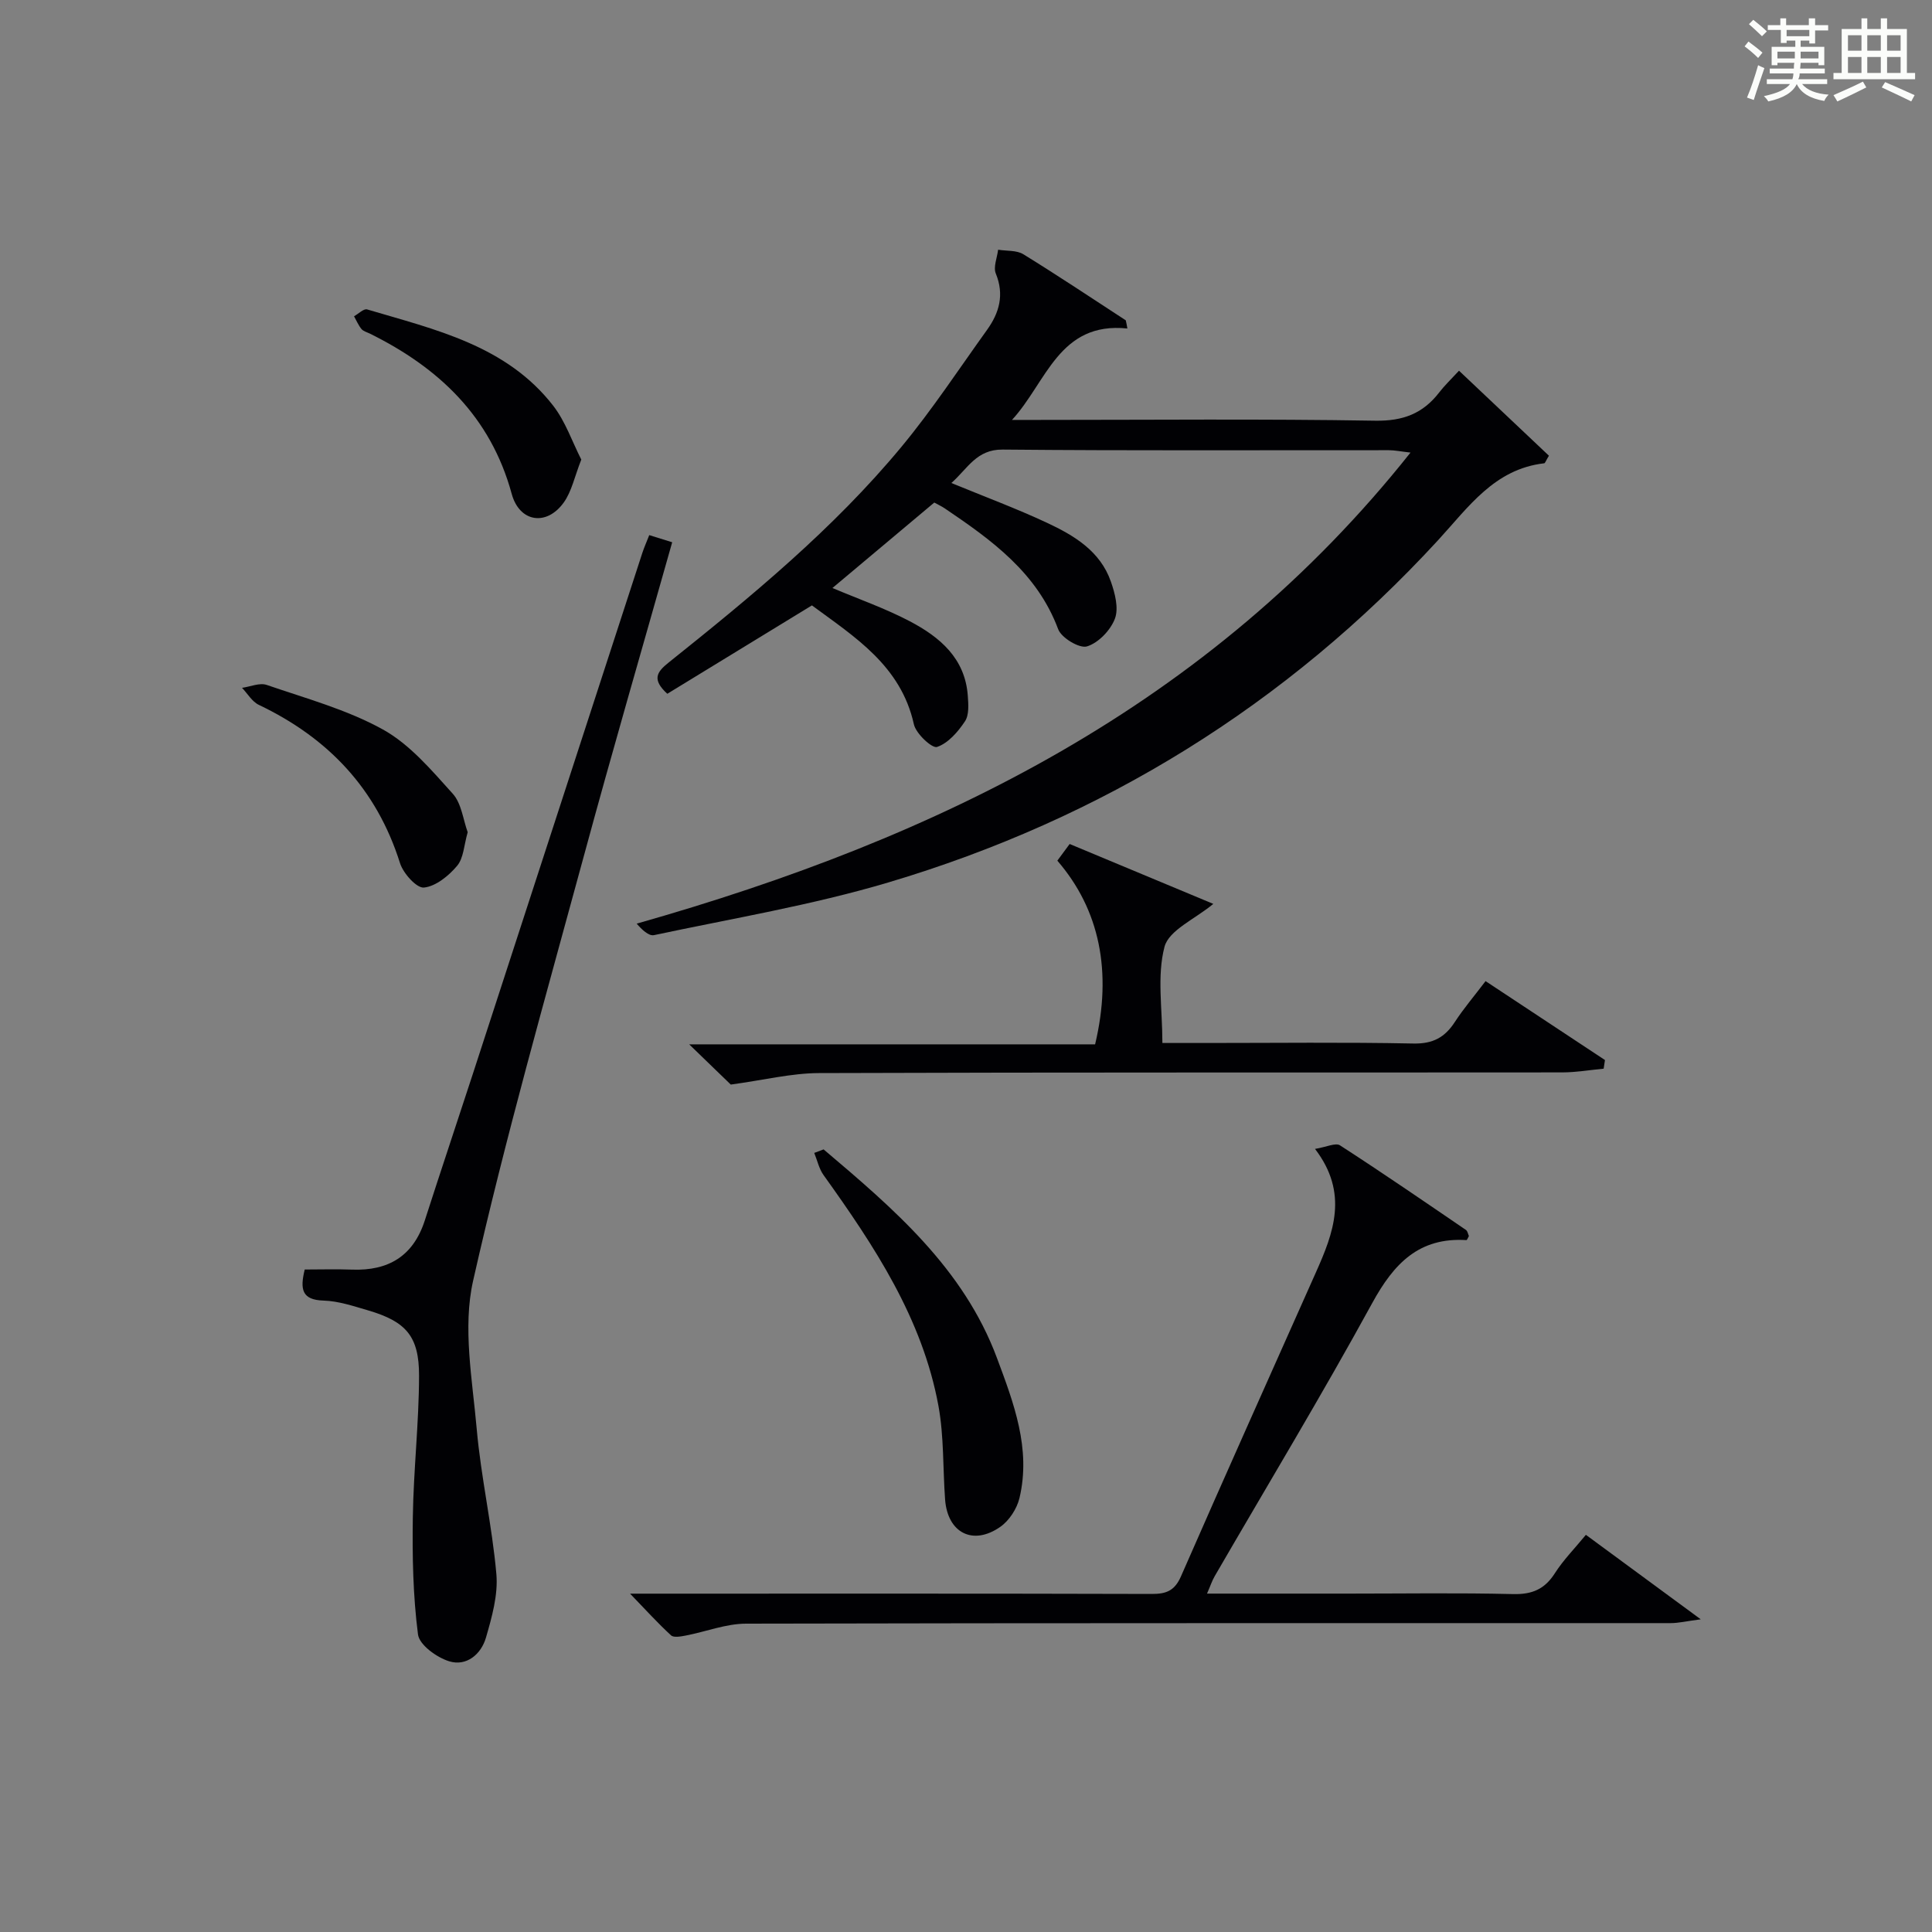 <?xml version="1.0" encoding="utf-8"?>
<svg version="1.1" id="漢_ZDIC_典" xmlns="http://www.w3.org/2000/svg" xmlns:xlink="http://www.w3.org/1999/xlink" x="0px" y="0px"
	 viewBox="0 0 400 400" style="enable-background:new 0 0 400 400;" xml:space="preserve">
<rect x="0" y="0" width="400" height="400" fill="#808080" stroke="none"/>
<style type="text/css">
	.st1{fill:#010104;}
	.st0{fill:#fbfcfa;}
</style>
<g>
	<path class="st0" d="M361.2,9.6l0.8-1c0.9,0.7,1.9,1.4,2.9,2.3L364,12C363,11,362,10.2,361.2,9.6z M361.7,20.2
		c0.9-2.1,1.6-4.3,2.3-6.7c0.4,0.2,0.8,0.4,1.3,0.6c-0.7,2.1-1.5,4.3-2.2,6.6L361.7,20.2z M362.1,5l0.9-0.9c1,0.8,2,1.6,2.8,2.4
		l-1,1C363.9,6.6,363,5.8,362.1,5z M374.6,3.8h1.2v1.4h2.7v1.1h-2.7v2.7h-1.2V8.4h-1.8v1.3h4.9v3.8h-1.2v-0.5h-3.7
		c0,0.4-0.1,0.9-0.1,1.2h5.1v1h-5.2c0,0.5-0.1,0.9-0.3,1.2h6v1h-5.2c1.1,1.3,2.9,2,5.5,2.2c-0.4,0.4-0.7,0.8-0.9,1.3
		c-2.9-0.5-4.8-1.6-5.7-3.5H372c-0.8,1.7-2.7,2.9-5.9,3.6c-0.2-0.4-0.6-0.8-0.9-1.1c2.8-0.6,4.6-1.4,5.4-2.5h-4.8v-1h5.3
		c0.1-0.3,0.2-0.7,0.2-1.2h-4.9v-1h5c0-0.4,0-0.8,0.1-1.2H368v0.5h-1.2V9.7h4.9V8.4h-1.8v0.5h-1.2V6.2H366V5.2h2.6V3.8h1.2v1.4h4.7
		V3.8z M368,12.1h3.6c0-0.4,0-0.9,0-1.4H368V12.1z M369.9,7.5h4.7V6.2h-4.7V7.5z M376.5,10.7h-3.7c0,0.5,0,1,0,1.4h3.7V10.7z"/>
	<path class="st0" d="M385.3,3.8h1.3V6h2.8V3.8h1.3V6h4.1v9.1h1.7v1.3h-16.9v-1.3h1.7V6h4.1V3.8z M385.7,16.9l0.7,1.2
		c-1.8,0.9-3.8,1.9-6,2.9c-0.2-0.4-0.5-0.8-0.8-1.3C381.9,18.7,383.9,17.8,385.7,16.9z M382.6,10.5h2.8V7.3h-2.8V10.5z M382.6,15.1
		h2.8v-3.3h-2.8V15.1z M386.6,10.5h2.8V7.3h-2.8V10.5z M386.6,15.1h2.8v-3.3h-2.8V15.1z M390.3,17c2.1,0.9,4.1,1.8,6.1,2.7l-0.7,1.3
		c-2.2-1.1-4.2-2-6.1-2.9L390.3,17z M393.5,7.3h-2.8v3.2h2.8V7.3z M390.7,15.1h2.8v-3.3h-2.8V15.1z"/>
	
	<path class="st1" d="M233.41,68.01c-14.19-1.47-16.74,11.18-23.89,18.93c1.74,0,3.48,0,5.21,0c23.33,0,46.66-0.23,69.98,0.16
		c5.76,0.1,9.89-1.47,13.27-5.86c1.1-1.43,2.43-2.69,4.09-4.49c6.45,6.1,12.6,11.91,18.62,17.6c-0.65,1.07-0.79,1.55-0.98,1.57
		c-10.32,1.19-15.68,9.08-21.97,15.92c-31.39,34.12-69.53,57.68-113.85,70.87c-15.85,4.71-32.28,7.45-48.49,10.9
		c-1.1,0.23-2.54-1.17-3.58-2.38c62.5-17.74,118.47-44.97,160.21-97.53c-2.06-0.23-3.27-0.49-4.47-0.49
		c-26.66-0.02-53.32,0.12-79.98-0.13c-5.42-0.05-7.21,3.92-10.61,6.92c6.82,2.81,13.42,5.26,19.78,8.23
		c5.61,2.62,11.04,5.86,13.24,12.17c0.85,2.42,1.66,5.52,0.84,7.69c-0.91,2.4-3.41,5.01-5.78,5.74c-1.55,0.48-5.3-1.76-5.97-3.57
		c-4.38-11.72-13.8-18.46-23.5-25.02c-0.67-0.45-1.41-0.78-2.15-1.19c-7.1,5.96-14.05,11.8-21.08,17.69
		c5.51,2.33,10.97,4.23,16.04,6.9c6.18,3.25,11.42,7.64,11.98,15.39c0.13,1.78,0.3,3.99-0.59,5.32c-1.44,2.17-3.48,4.53-5.78,5.3
		c-1.02,0.34-4.36-2.75-4.79-4.69c-2.69-12.15-12.25-18.08-21.11-24.62c-10.13,6.19-20.14,12.31-29.94,18.3
		c-3.24-2.96-2.18-4.5,0.24-6.44c17.18-13.73,34.18-27.72,48.27-44.73c6.35-7.67,11.85-16.05,17.67-24.15
		c2.55-3.54,3.63-7.29,1.83-11.69c-0.55-1.35,0.28-3.27,0.48-4.93c1.76,0.29,3.82,0.08,5.22,0.94c7.16,4.41,14.16,9.09,21.21,13.68
		C233.21,66.85,233.31,67.43,233.41,68.01z"/>
	<path class="st1" d="M63.09,262.84c3.22,0,6.52-0.1,9.8,0.02c7.53,0.28,12.68-2.8,15.06-10.18c3.25-10.1,6.63-20.17,9.92-30.26
		c11.72-35.99,23.42-71.99,35.13-107.98c0.36-1.09,0.83-2.15,1.42-3.65c1.53,0.48,3.01,0.93,4.75,1.48
		c-6.16,21.82-12.41,43.28-18.26,64.85c-7.95,29.28-16.29,58.48-22.96,88.06c-2.19,9.69-0.15,20.47,0.75,30.68
		c0.89,10.06,3.19,20,4.07,30.06c0.37,4.3-0.93,8.89-2.16,13.14c-1,3.44-4.03,6-7.62,4.89c-2.57-0.79-6.17-3.39-6.45-5.56
		c-1.03-7.99-1.19-16.13-1.07-24.2c0.14-9.79,1.27-19.58,1.29-29.36c0.02-8.22-2.74-11.24-10.58-13.54
		c-3.02-0.88-6.12-1.93-9.21-2.02C62.48,269.13,62.09,266.93,63.09,262.84z"/>
	<path class="st1" d="M272.26,237.87c2.37-0.39,4.27-1.33,5.17-0.74c8.79,5.68,17.42,11.61,26.07,17.51c0.35,0.24,0.43,0.86,0.62,1.27
		c-0.2,0.33-0.37,0.85-0.52,0.84c-9.82-0.61-15.02,4.86-19.48,13.01c-10.45,19.1-21.72,37.75-32.64,56.59
		c-0.55,0.95-0.89,2.02-1.58,3.59c10.17,0,19.78,0,29.39,0c11.33,0,22.66-0.18,33.99,0.1c3.93,0.09,6.53-1.01,8.64-4.32
		c1.77-2.77,4.14-5.16,6.42-7.95c7.65,5.63,15.09,11.1,23.78,17.49c-2.97,0.39-4.6,0.79-6.24,0.79
		c-63.81,0.02-127.62-0.04-191.43,0.11c-4.15,0.01-8.29,1.66-12.45,2.46c-1.01,0.19-2.49,0.48-3.06-0.03
		c-2.76-2.53-5.28-5.32-8.49-8.64c2.51,0,4.28,0,6.04,0c33.99,0,67.98-0.04,101.96,0.06c3.02,0.01,4.75-0.66,6.06-3.65
		c9.19-21,18.58-41.91,27.9-62.85C276.09,255.28,279.28,247.04,272.26,237.87z"/>
	<path class="st1" d="M332.02,221.26c-2.86,0.27-5.71,0.76-8.57,0.77c-51.3,0.05-102.61-0.04-153.91,0.14c-5.67,0.02-11.34,1.44-18.24,2.38
		c-1.75-1.7-4.7-4.55-8.61-8.33c28.9,0,56.55,0,84.04,0c3.59-15.08,0.92-27.92-7.82-38.03c0.8-1.08,1.64-2.22,2.55-3.45
		c10.04,4.19,19.79,8.26,29.74,12.4c-3.8,3.16-9.18,5.43-10.1,8.88c-1.59,6.04-0.44,12.8-0.44,19.92c3.16,0,6.09,0,9.02,0
		c14.32,0,28.65-0.18,42.97,0.11c4.02,0.08,6.49-1.27,8.56-4.46c1.81-2.78,3.98-5.32,6.36-8.46c8.3,5.48,16.51,10.91,24.72,16.34
		C332.2,220.07,332.11,220.67,332.02,221.26z"/>
	<path class="st1" d="M170.52,237.97c14.5,12.28,28.97,24.62,35.89,43.19c3.47,9.32,7.09,18.77,4.66,29c-0.53,2.21-2.12,4.66-3.96,5.95
		c-5.68,3.98-10.93,1.25-11.44-5.66c-0.47-6.45-0.22-13.03-1.37-19.35c-3.33-18.15-13.29-33.14-23.79-47.81
		c-0.94-1.31-1.3-3.05-1.93-4.59C169.22,238.46,169.87,238.22,170.52,237.97z"/>
	<path class="st1" d="M120.35,95.15c-1.4,3.55-1.99,6.61-3.64,8.9c-3.56,4.95-9.17,4.08-10.77-1.81c-4.36-15.99-15.08-26.11-29.38-33.18
		c-0.6-0.29-1.34-0.48-1.73-0.95c-0.63-0.77-1.03-1.74-1.53-2.63c0.91-0.5,2-1.62,2.7-1.42c14.13,4.19,28.85,7.45,38.56,19.97
		C117.08,87.3,118.47,91.46,120.35,95.15z"/>
	<path class="st1" d="M96.83,172.3c-0.77,2.67-0.84,5.36-2.19,6.96c-1.74,2.07-4.41,4.25-6.87,4.5c-1.51,0.15-4.28-2.93-4.95-5.05
		c-4.85-15.4-14.88-25.93-29.24-32.78c-1.4-0.67-2.32-2.32-3.47-3.52c1.72-0.24,3.66-1.11,5.12-0.6c8.13,2.8,16.61,5.1,24.06,9.23
		c5.57,3.09,10.05,8.42,14.43,13.27C95.55,166.32,95.88,169.69,96.83,172.3z"/>
</g>
</svg>
